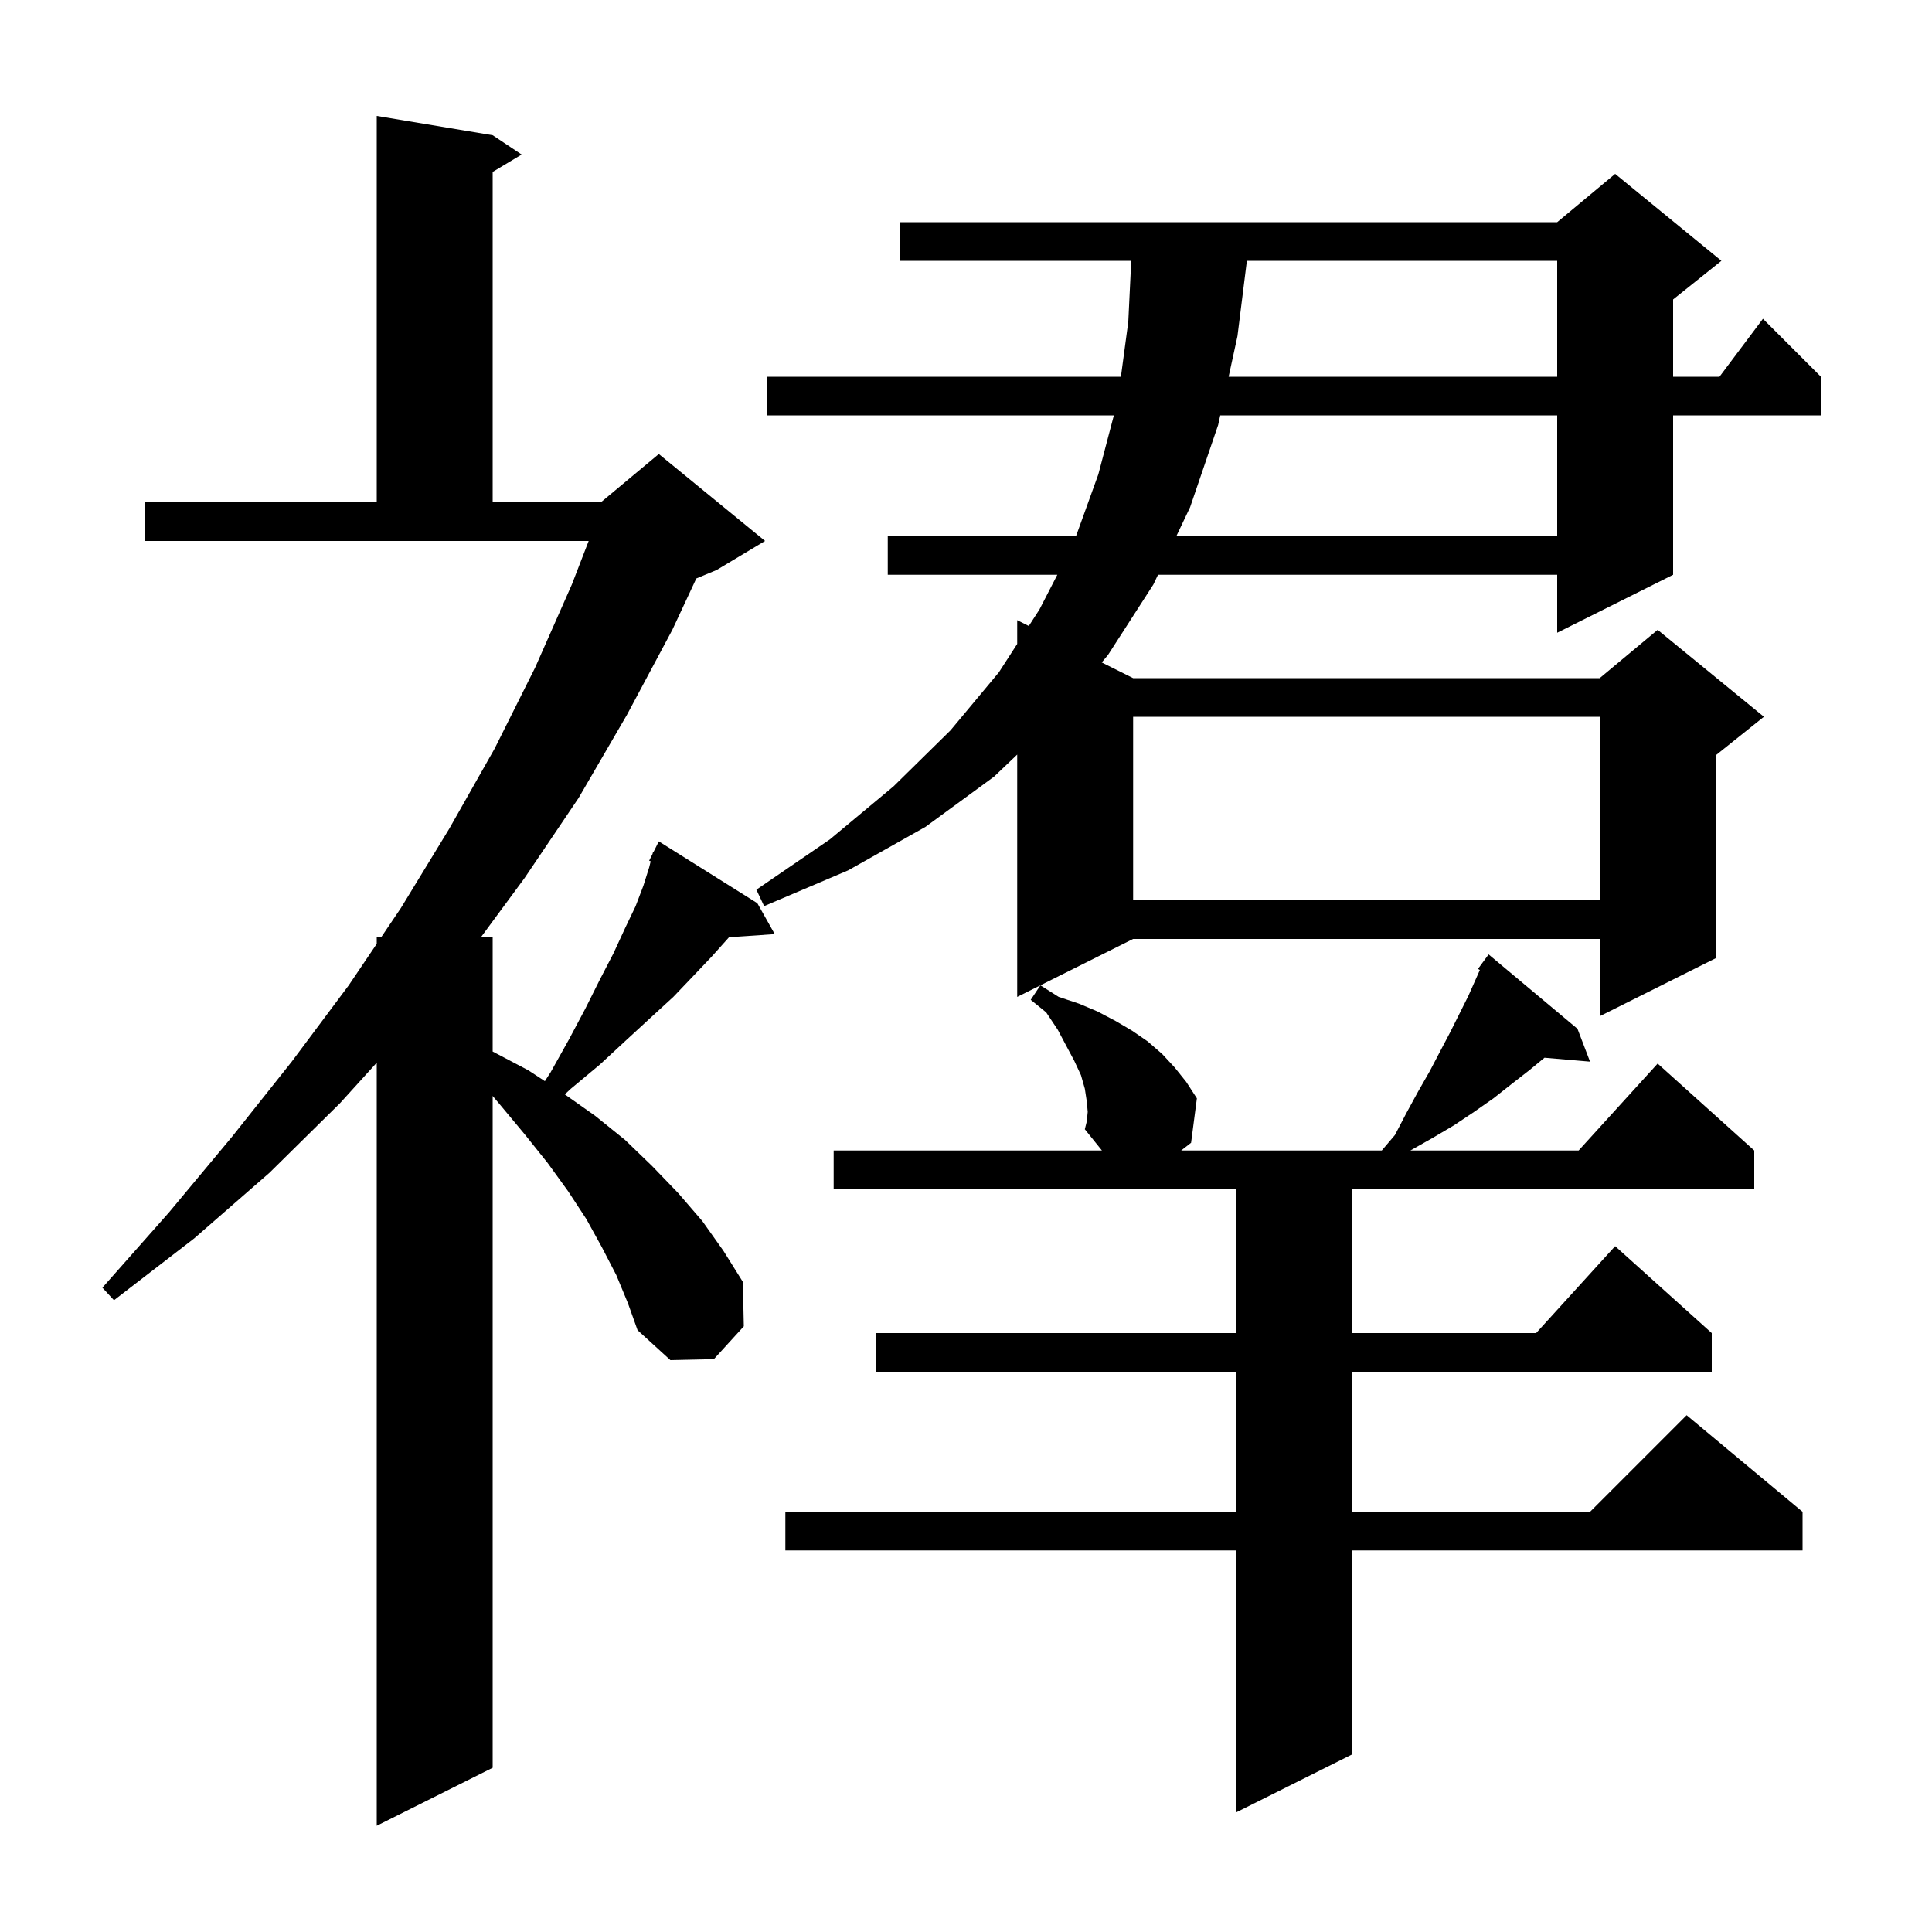 <svg xmlns="http://www.w3.org/2000/svg" xmlns:xlink="http://www.w3.org/1999/xlink" version="1.1" baseProfile="full" viewBox="0 0 200 200" width="200" height="200"><g fill="currentColor"><path d="M 63.8 132.0 L 62.3 129.1 L 60.7 126.2 L 58.8 123.3 L 56.7 120.4 L 54.3 117.4 L 51.8 114.4 L 51.0 113.452 L 51.0 183.0 L 39.0 189.0 L 39.0 110.009 L 35.2 114.2 L 27.9 121.4 L 20.1 128.2 L 11.8 134.6 L 10.6 133.3 L 17.5 125.5 L 24.0 117.7 L 30.2 109.9 L 36.1 102.0 L 39.0 97.704 L 39.0 97.0 L 39.475 97.0 L 41.5 94.0 L 46.5 85.8 L 51.2 77.5 L 55.4 69.1 L 59.2 60.5 L 60.939 56.0 L 15.0 56.0 L 15.0 52.0 L 39.0 52.0 L 39.0 12.0 L 51.0 14.0 L 54.0 16.0 L 51.0 17.8 L 51.0 52.0 L 62.2 52.0 L 68.2 47.0 L 79.2 56.0 L 74.2 59.0 L 72.081 59.883 L 69.6 65.2 L 64.9 74.0 L 59.9 82.6 L 54.3 90.9 L 49.801 97.0 L 51.0 97.0 L 51.0 108.853 L 54.7 110.8 L 56.405 111.92 L 57.0 111.0 L 58.9 107.6 L 60.6 104.4 L 62.1 101.4 L 63.5 98.7 L 64.7 96.1 L 65.8 93.8 L 66.6 91.7 L 67.2 89.8 L 67.359 89.163 L 67.2 89.1 L 67.55 88.4 L 67.6 88.2 L 67.64 88.22 L 68.2 87.1 L 78.4 93.5 L 80.2 96.7 L 75.471 97.021 L 75.4 97.1 L 73.7 99.0 L 71.8 101.0 L 69.7 103.2 L 67.3 105.4 L 64.8 107.7 L 62.1 110.2 L 59.1 112.7 L 58.468 113.289 L 61.6 115.5 L 64.7 118.0 L 67.5 120.7 L 70.2 123.5 L 72.7 126.4 L 74.9 129.5 L 76.9 132.7 L 77.0 137.3 L 73.9 140.7 L 69.4 140.8 L 66.0 137.7 L 65.0 134.9 Z M 112.6 115.1 L 112.5 114.0 L 112.3 112.7 L 111.9 111.3 L 111.2 109.8 L 110.4 108.3 L 109.5 106.6 L 108.3 104.8 L 106.7 103.5 L 107.7 102.0 L 109.6 103.2 L 111.7 103.9 L 113.6 104.7 L 115.5 105.7 L 117.2 106.7 L 118.8 107.8 L 120.3 109.1 L 121.6 110.5 L 122.8 112.0 L 123.9 113.7 L 123.3 118.3 L 122.271 119.1 L 143.04 119.1 L 144.4 117.5 L 145.6 115.2 L 146.8 113.0 L 148.0 110.9 L 149.1 108.8 L 150.1 106.9 L 152.0 103.1 L 153.193 100.416 L 153.0 100.3 L 154.1 98.8 L 163.3 106.5 L 164.6 109.9 L 159.886 109.494 L 158.3 110.8 L 156.5 112.2 L 154.6 113.7 L 152.6 115.1 L 150.5 116.5 L 148.3 117.8 L 146.0 119.1 L 163.418 119.1 L 171.6 110.1 L 181.6 119.1 L 181.6 123.1 L 140.0 123.1 L 140.0 138.0 L 159.018 138.0 L 167.2 129.0 L 177.2 138.0 L 177.2 142.0 L 140.0 142.0 L 140.0 156.5 L 164.6 156.5 L 174.6 146.5 L 186.6 156.5 L 186.6 160.5 L 140.0 160.5 L 140.0 181.6 L 128.0 187.6 L 128.0 160.5 L 81.3 160.5 L 81.3 156.5 L 128.0 156.5 L 128.0 142.0 L 90.7 142.0 L 90.7 138.0 L 128.0 138.0 L 128.0 123.1 L 86.3 123.1 L 86.3 119.1 L 114.072 119.1 L 112.3 116.9 L 112.5 116.1 Z M 178.2 27.0 L 173.2 31.0 L 173.2 39.0 L 178.0 39.0 L 182.5 33.0 L 188.5 39.0 L 188.5 43.0 L 173.2 43.0 L 173.2 59.5 L 161.2 65.5 L 161.2 59.5 L 119.875 59.5 L 119.4 60.5 L 114.7 67.8 L 114.053 68.576 L 117.3 70.2 L 165.6 70.2 L 171.6 65.2 L 182.6 74.2 L 177.6 78.2 L 177.6 99.2 L 165.6 105.2 L 165.6 97.2 L 117.3 97.2 L 105.3 103.2 L 105.3 78.114 L 102.9 80.4 L 95.8 85.6 L 87.8 90.1 L 79.1 93.8 L 78.3 92.1 L 85.9 86.9 L 92.5 81.4 L 98.4 75.6 L 103.4 69.6 L 105.3 66.66 L 105.3 64.2 L 106.501 64.801 L 107.6 63.1 L 109.453 59.5 L 91.9 59.5 L 91.9 55.5 L 111.389 55.5 L 113.7 49.1 L 115.305 43.0 L 79.4 43.0 L 79.4 39.0 L 116.035 39.0 L 116.8 33.3 L 117.104 27.0 L 93.2 27.0 L 93.2 23.0 L 161.2 23.0 L 167.2 18.0 Z M 117.3 74.2 L 117.3 93.2 L 165.6 93.2 L 165.6 74.2 Z M 126.317 43.0 L 126.1 44.0 L 123.2 52.5 L 121.775 55.5 L 161.2 55.5 L 161.2 43.0 Z M 129.075 27.0 L 128.1 34.8 L 127.187 39.0 L 161.2 39.0 L 161.2 27.0 Z "/></g></svg>